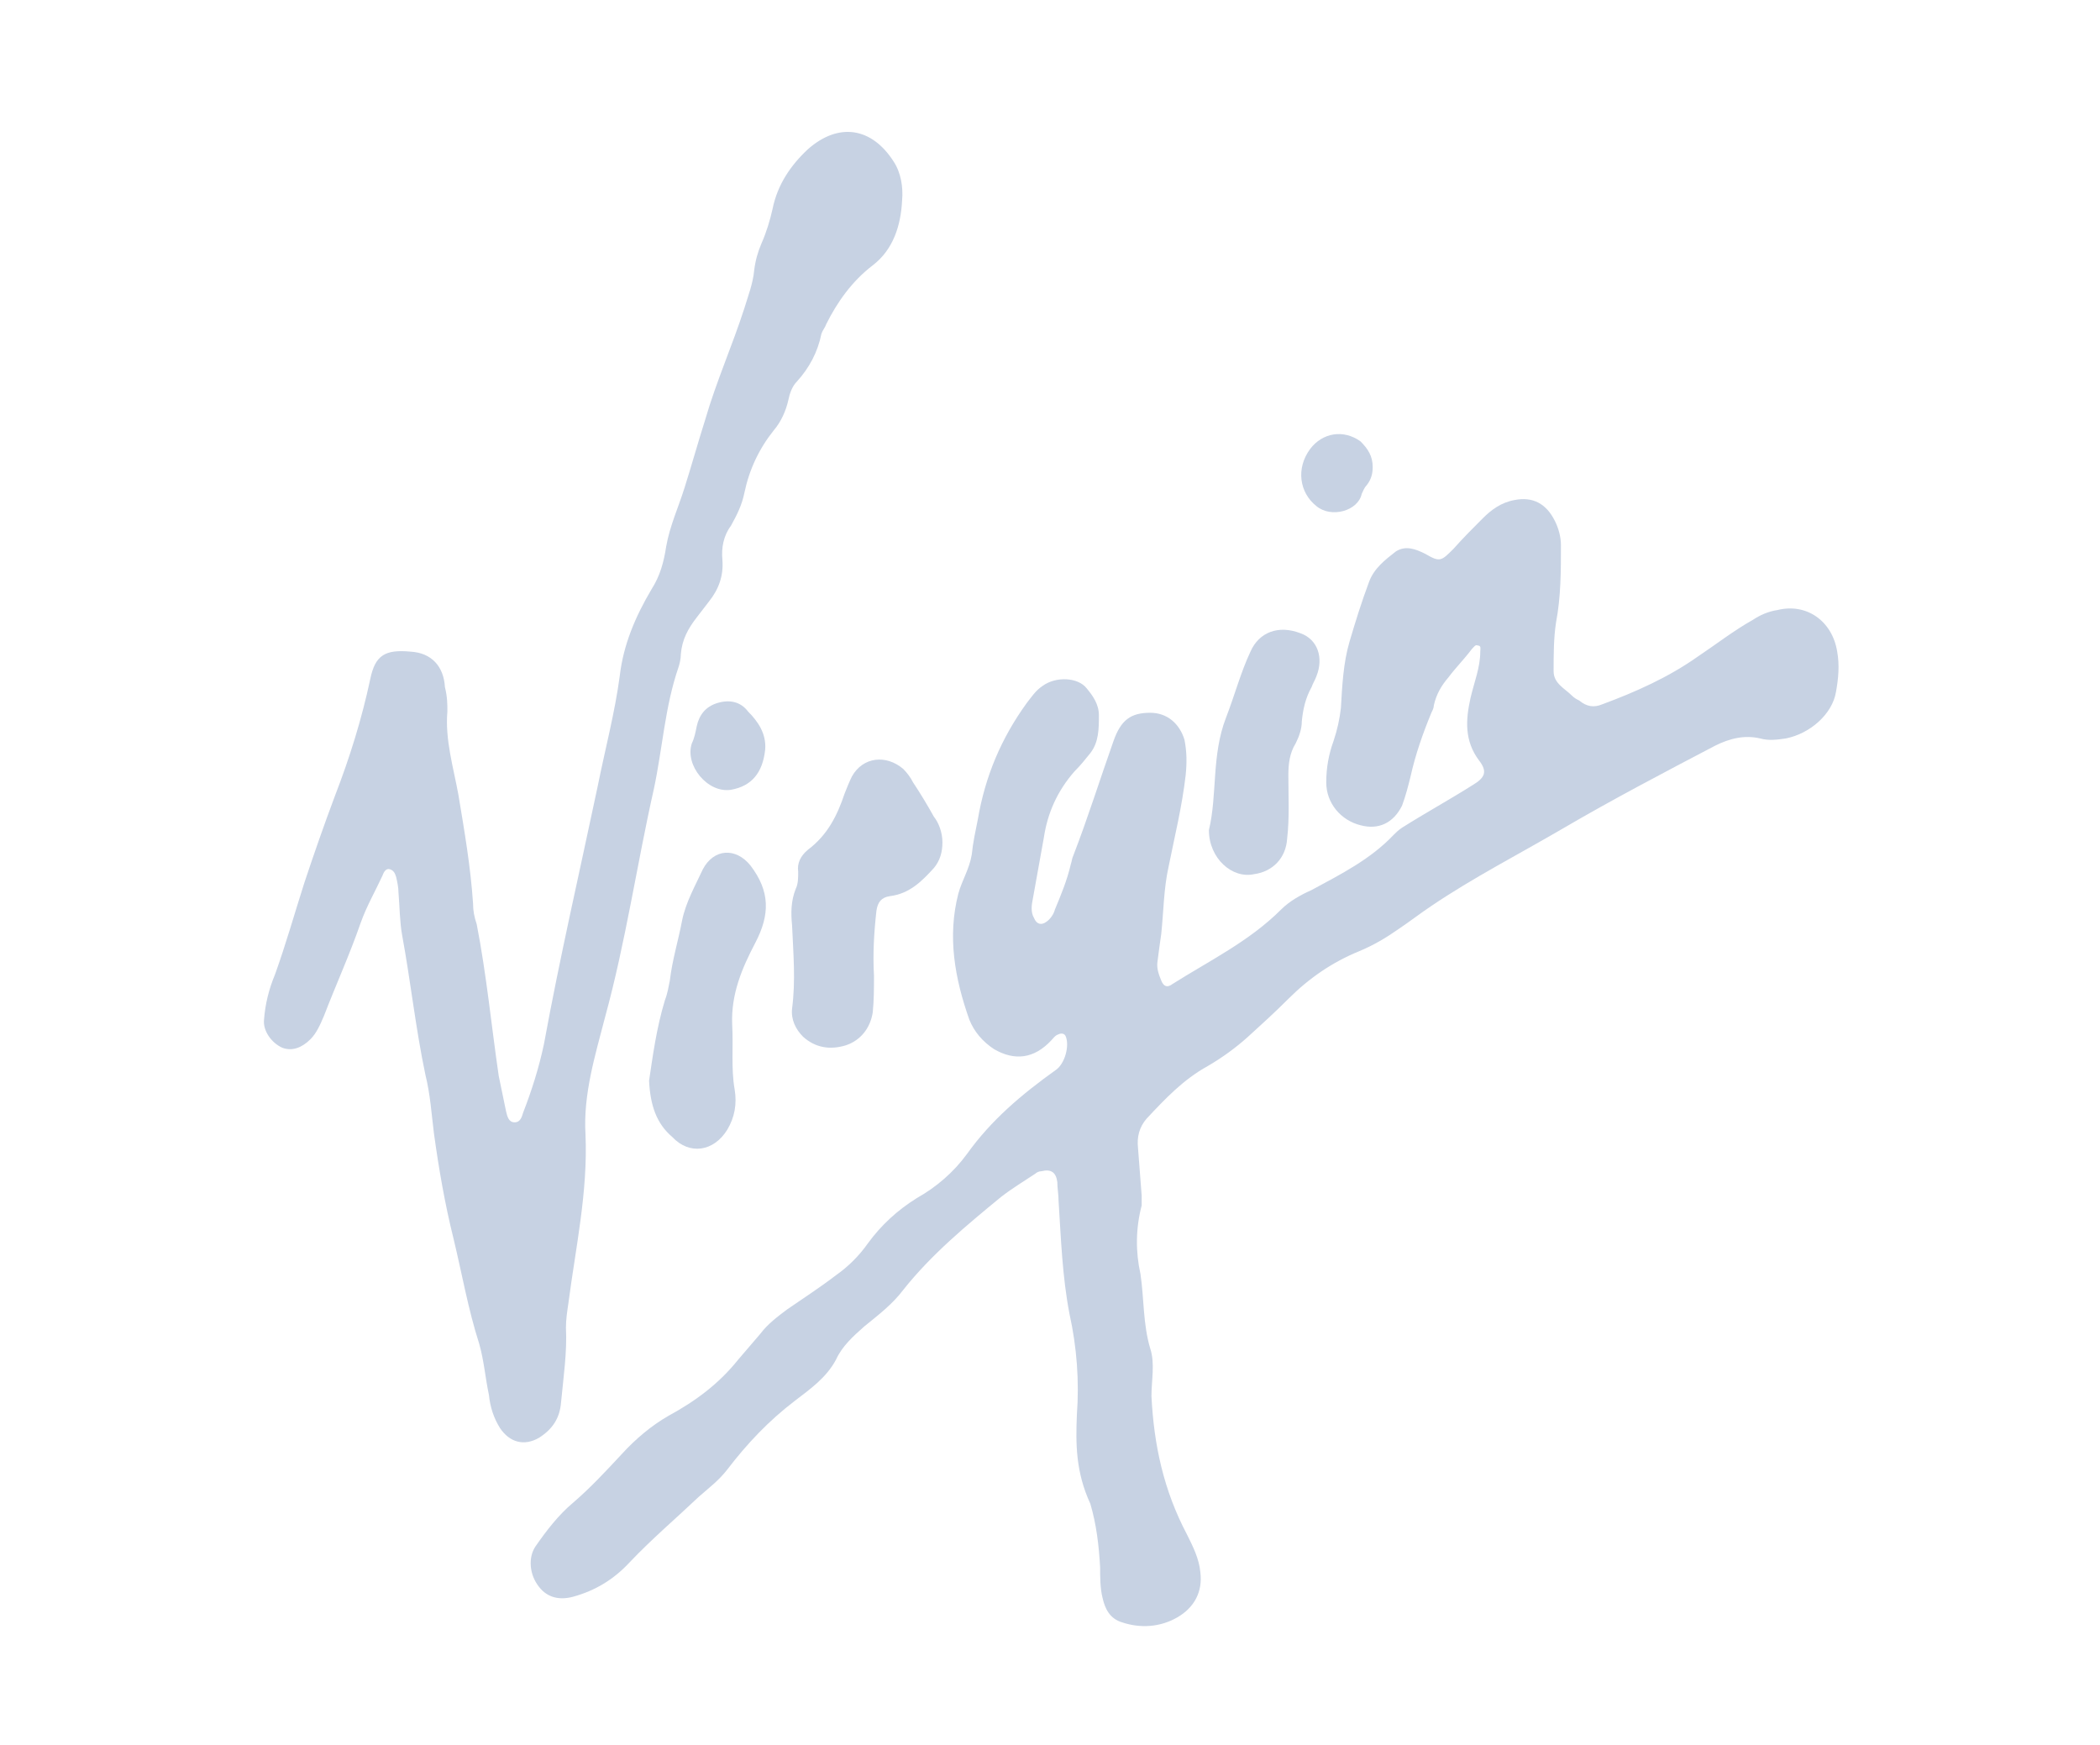 <?xml version="1.0" encoding="utf-8"?>
<!-- Generator: Adobe Illustrator 28.1.0, SVG Export Plug-In . SVG Version: 6.00 Build 0)  -->
<svg version="1.1" id="Layer_1" xmlns="http://www.w3.org/2000/svg" xmlns:xlink="http://www.w3.org/1999/xlink" x="0px" y="0px"
	 viewBox="0 0 171.8 142.7" style="enable-background:new 0 0 171.8 142.7;" xml:space="preserve">
<style type="text/css">
	.st0{fill:#C7D2E3;}
</style>
<g id="rVDeKZ.tif">
	<g>
		<path class="st0" d="M88.1,115.7c0.2-2.7,0-5.5-0.6-8.2c-0.6-3.1-0.7-6.2-0.9-9.3c0-0.5-0.1-1-0.1-1.5c-0.1-0.8-0.5-1.1-1.3-0.9
			c-0.2,0-0.4,0.1-0.5,0.2c-0.9,0.6-1.9,1.2-2.8,1.9c-2.8,2.3-5.7,4.7-8,7.6c-0.9,1.2-2.1,2.1-3.2,3c-0.9,0.8-1.8,1.6-2.3,2.7
			c-0.8,1.5-2.1,2.4-3.4,3.4c-2.1,1.6-3.9,3.5-5.5,5.6c-0.7,0.9-1.5,1.5-2.3,2.2c-1.9,1.8-3.9,3.5-5.7,5.4c-1.3,1.4-2.8,2.3-4.6,2.8
			c-1.1,0.3-2.1,0.1-2.8-0.8c-0.8-1-0.9-2.4-0.3-3.3c0.9-1.3,1.9-2.6,3.1-3.6c1.4-1.2,2.7-2.6,4-4c1.1-1.2,2.4-2.3,3.8-3.1
			c2.2-1.2,4.1-2.6,5.7-4.6c0.6-0.7,1.2-1.4,1.8-2.1c0.6-0.8,1.4-1.4,2.2-2c1.3-0.9,2.7-1.8,4-2.8c1-0.7,1.9-1.6,2.6-2.6
			c1.1-1.5,2.4-2.7,4-3.7c1.6-0.9,3-2.1,4.1-3.6c2-2.8,4.5-4.9,7.3-6.9c0.7-0.5,1.1-1.9,0.8-2.7c-0.1-0.3-0.4-0.3-0.6-0.2
			c-0.3,0.1-0.4,0.3-0.6,0.5c-1.4,1.5-3,1.7-4.7,0.7c-0.9-0.6-1.6-1.4-2-2.4c-1.2-3.4-1.8-6.8-0.9-10.3c0.3-1.1,0.9-2,1.1-3.2
			c0.1-1,0.3-1.9,0.5-2.9c0.6-3.5,1.9-6.6,4-9.5c0.4-0.5,0.7-1,1.3-1.4c1.1-0.8,2.9-0.7,3.6,0.2c0.5,0.6,1,1.3,1,2.2
			c0,1.1,0,2.2-0.7,3.1c-0.4,0.5-0.8,1-1.3,1.5c-1.4,1.6-2.2,3.4-2.5,5.4c-0.3,1.7-0.6,3.3-0.9,5c-0.1,0.5-0.2,1.1,0.1,1.6
			c0.2,0.5,0.6,0.6,1,0.3c0.3-0.2,0.6-0.6,0.7-1c0.5-1.2,1-2.4,1.3-3.7c0.1-0.3,0.1-0.5,0.2-0.7c1.2-3.1,2.2-6.3,3.3-9.4
			c0.6-1.7,1.4-2.3,3-2.3c1.4,0,2.4,0.9,2.8,2.2c0.2,1,0.2,1.9,0.1,2.9c-0.3,2.6-0.9,5-1.4,7.5c-0.4,1.8-0.4,3.6-0.6,5.5
			c-0.1,0.7-0.2,1.4-0.3,2.2c-0.1,0.6,0.1,1.1,0.3,1.6c0.2,0.5,0.5,0.6,0.9,0.3c3-1.9,6.3-3.5,8.9-6.1c0.7-0.7,1.6-1.2,2.5-1.6
			c2.4-1.3,4.8-2.5,6.7-4.5c0.2-0.2,0.4-0.4,0.7-0.6c1.9-1.2,3.9-2.3,5.8-3.5c1-0.6,1.2-1.1,0.5-2c-1.2-1.6-1.1-3.3-0.7-5.1
			c0.3-1.3,0.8-2.5,0.8-3.8c0-0.2,0.1-0.5-0.2-0.5c-0.2-0.1-0.3,0.1-0.5,0.3c-0.6,0.8-1.3,1.5-1.9,2.3c-0.6,0.7-1,1.4-1.2,2.3
			c0,0.2-0.1,0.4-0.2,0.6c-0.7,1.7-1.3,3.4-1.7,5.2c-0.2,0.8-0.4,1.6-0.7,2.4c-0.7,1.4-1.9,2-3.4,1.6c-1.6-0.4-2.8-1.8-2.8-3.5
			c0-1.2,0.2-2.3,0.6-3.4c0.3-0.9,0.5-1.8,0.6-2.7c0.1-1.8,0.2-3.7,0.7-5.4c0.5-1.7,1-3.3,1.6-4.9c0.4-1.1,1.3-1.8,2.2-2.5
			c0.8-0.5,1.6-0.2,2.4,0.2c1.2,0.7,1.3,0.6,2.3-0.4c0.8-0.9,1.6-1.7,2.4-2.5c0.7-0.7,1.5-1.3,2.6-1.5c1.5-0.3,2.6,0.3,3.3,1.7
			c0.3,0.6,0.5,1.3,0.5,2c0,2.1,0,4.2-0.4,6.3c-0.2,1.3-0.2,2.7-0.2,4c0,1,0.9,1.4,1.5,2c0.2,0.2,0.4,0.3,0.6,0.4
			c0.6,0.5,1.2,0.6,1.9,0.3c2.7-1,5.4-2.2,7.8-3.9c1.5-1,2.9-2.1,4.5-3c0.6-0.4,1.3-0.7,2-0.8c2.4-0.6,4.5,0.9,4.9,3.4
			c0.2,1.1,0.1,2.2-0.1,3.3c-0.3,1.8-2.1,3.4-4.1,3.8c-0.7,0.1-1.4,0.2-2.1,0c-1.3-0.3-2.5,0-3.7,0.6c-4.2,2.2-8.4,4.4-12.5,6.8
			c-3.6,2.1-7.3,4-10.7,6.3c-0.9,0.6-1.8,1.3-2.7,1.9c-1,0.7-2,1.3-3.2,1.8c-2.2,0.9-4.1,2.2-5.8,3.9c-1.1,1.1-2.2,2.1-3.3,3.1
			c-1,0.9-2.1,1.7-3.3,2.4c-2,1.1-3.5,2.7-5,4.3c-0.6,0.7-0.8,1.5-0.7,2.4c0.1,1.3,0.2,2.6,0.3,3.9c0,0.3,0,0.6,0,0.8
			c-0.5,1.9-0.5,3.8-0.1,5.6c0.3,2,0.2,4.1,0.8,6.1c0.4,1.2,0.1,2.6,0.1,3.9c0.2,4,1,7.7,2.9,11.3c0.5,1,1,2,1.1,3.1
			c0.2,1.6-0.5,2.9-1.9,3.7c-1.4,0.8-3,0.9-4.5,0.4c-1-0.3-1.4-1.1-1.6-2c-0.2-0.8-0.2-1.7-0.2-2.5c-0.1-1.8-0.3-3.5-0.8-5.2
			C88,120.4,88,118.1,88.1,115.7z"/>
		<path class="st0" d="M36.6,58.2c-0.2,2.3,0.5,4.6,0.9,6.8c0.5,3,1,5.9,1.2,8.9c0,0.6,0.1,1.1,0.3,1.7c0.8,4.1,1.2,8.3,1.8,12.4
			c0.2,1,0.4,1.9,0.6,2.9c0.1,0.4,0.2,0.9,0.7,0.9c0.5,0,0.6-0.5,0.7-0.8c0.7-1.8,1.3-3.7,1.7-5.6c1.3-7.1,2.9-14,4.4-21.1
			c0.6-3,1.4-6,1.8-9c0.3-2.6,1.3-4.9,2.6-7.1c0.7-1.1,1-2.2,1.2-3.5c0.3-1.7,1-3.2,1.5-4.8c0.6-1.9,1.1-3.7,1.7-5.6
			c0.9-3.1,2.2-6,3.2-9.1c0.3-1,0.7-2,0.8-3.1c0.1-0.8,0.3-1.5,0.6-2.2c0.4-0.9,0.7-1.9,0.9-2.8c0.4-2,1.5-3.6,2.9-4.9
			c2.5-2.2,5.2-1.8,7,1c0.6,0.9,0.8,2.1,0.7,3.2c-0.1,2-0.7,4-2.4,5.3c-1.7,1.3-2.9,3-3.8,4.8c-0.1,0.3-0.3,0.5-0.4,0.8
			c-0.3,1.5-1,2.8-2,3.9c-0.4,0.4-0.6,1-0.7,1.5c-0.2,0.9-0.6,1.8-1.2,2.5c-1.2,1.5-2,3.2-2.4,5.1c-0.2,1-0.6,1.8-1.1,2.7
			c-0.6,0.8-0.8,1.8-0.7,2.8c0.1,1.3-0.3,2.4-1.1,3.4c-0.3,0.4-0.7,0.9-1,1.3c-0.7,0.9-1.2,1.8-1.3,3c0,0.4-0.1,0.8-0.2,1.1
			c-1.1,3.2-1.3,6.6-2,9.9c-1.4,6.2-2.3,12.5-4,18.7c-0.8,3.1-1.8,6.3-1.6,9.6c0.2,4.7-0.8,9.2-1.4,13.8c-0.1,0.7-0.2,1.3-0.2,2
			c0.1,2-0.2,4-0.4,6.1c-0.1,1.3-0.7,2.2-1.8,2.9c-1.2,0.7-2.4,0.4-3.2-0.8c-0.5-0.8-0.8-1.7-0.9-2.7c-0.3-1.4-0.4-2.8-0.8-4.2
			c-0.9-2.8-1.4-5.7-2.1-8.6c-0.7-2.8-1.2-5.7-1.6-8.6c-0.2-1.6-0.3-3.2-0.7-4.8c-0.8-3.8-1.2-7.6-1.9-11.4
			c-0.2-1.1-0.2-2.3-0.3-3.5c0-0.4-0.1-0.9-0.2-1.3c-0.1-0.3-0.2-0.5-0.5-0.6c-0.3-0.1-0.5,0.2-0.6,0.5c-0.6,1.3-1.3,2.5-1.8,3.9
			c-0.9,2.6-2,5-3,7.6c-0.3,0.7-0.6,1.4-1.1,1.9c-0.7,0.7-1.5,1-2.3,0.7c-0.9-0.4-1.6-1.4-1.5-2.3c0.1-1.3,0.4-2.5,0.9-3.7
			c0.9-2.5,1.6-5,2.4-7.5c0.8-2.4,1.6-4.7,2.5-7.1c1.2-3.1,2.2-6.3,2.9-9.6c0.4-1.9,1.2-2.4,3.3-2.2c1.7,0.1,2.7,1.2,2.8,2.9
			C36.6,57,36.6,57.6,36.6,58.2z"/>
		<path class="st0" d="M77.1,68.9c0,0.8-0.2,1.5-0.7,2.1c-1,1.1-2,2.1-3.6,2.3c-0.7,0.1-1,0.5-1.1,1.2c-0.2,1.8-0.3,3.5-0.2,5.3
			c0,1,0,2-0.1,3c-0.2,1.3-1,2.3-2.2,2.7c-1.3,0.4-2.5,0.2-3.5-0.7c-0.6-0.6-1-1.4-0.9-2.3c0.3-2.3,0.1-4.5,0-6.8
			c-0.1-1-0.1-2,0.3-3c0.2-0.4,0.2-0.9,0.2-1.4c-0.1-0.7,0.2-1.3,0.8-1.8c1.6-1.2,2.4-2.8,3-4.6c0.2-0.5,0.4-1,0.6-1.4
			c0.9-1.6,2.8-1.8,4.2-0.6c0.3,0.3,0.6,0.7,0.8,1.1c0.6,0.9,1.2,1.9,1.7,2.8C76.8,67.3,77.1,68.1,77.1,68.9z"/>
		<path class="st0" d="M53.1,88.4c0.3-2,0.6-4.3,1.3-6.6c0.2-0.5,0.3-1.1,0.4-1.6c0.2-1.7,0.7-3.3,1-4.9c0.3-1.5,1.1-2.9,1.7-4.2
			c0.9-1.7,2.7-1.8,3.9-0.3c1.6,2.1,1.6,4,0.4,6.3c-1.1,2.1-2,4.2-1.9,6.7c0.1,1.8-0.1,3.6,0.2,5.3c0.2,1.2,0,2.3-0.6,3.3
			c-1.1,1.8-3.1,2.1-4.5,0.6C53.7,91.9,53.2,90.4,53.1,88.4z"/>
		<path class="st0" d="M98.9,67.9c0.7-2.9,0.2-6.1,1.4-9.2c0.7-1.8,1.2-3.7,2-5.4c0.7-1.6,2.3-2.2,4.1-1.5c1.4,0.5,1.9,2,1.3,3.5
			c-0.1,0.3-0.3,0.6-0.4,0.9c-0.5,0.9-0.7,1.8-0.8,2.8c0,0.6-0.2,1.2-0.5,1.8c-0.5,0.8-0.6,1.7-0.6,2.6c0,1.7,0.1,3.5-0.1,5.2
			c-0.1,1.6-1.2,2.7-2.7,2.9C100.8,71.9,98.9,70.2,98.9,67.9z"/>
		<path class="st0" d="M62.6,61.3c-0.2,1.9-1.1,3-2.8,3.3c-1.9,0.3-3.8-2-3.2-3.8c0.2-0.4,0.3-0.9,0.4-1.4c0.2-0.9,0.7-1.6,1.7-1.9
			c1-0.3,1.9-0.1,2.5,0.7C62,59,62.7,60,62.6,61.3z"/>
		<path class="st0" d="M112.3,38.2c0,0.5-0.1,1-0.5,1.5c-0.2,0.2-0.3,0.5-0.4,0.7c-0.3,1.4-2.5,2-3.7,1c-1.4-1.1-1.7-3.1-0.5-4.7
			c1-1.3,2.7-1.6,4.1-0.6C111.9,36.7,112.3,37.3,112.3,38.2z"/>
	</g>
</g>
</svg>
